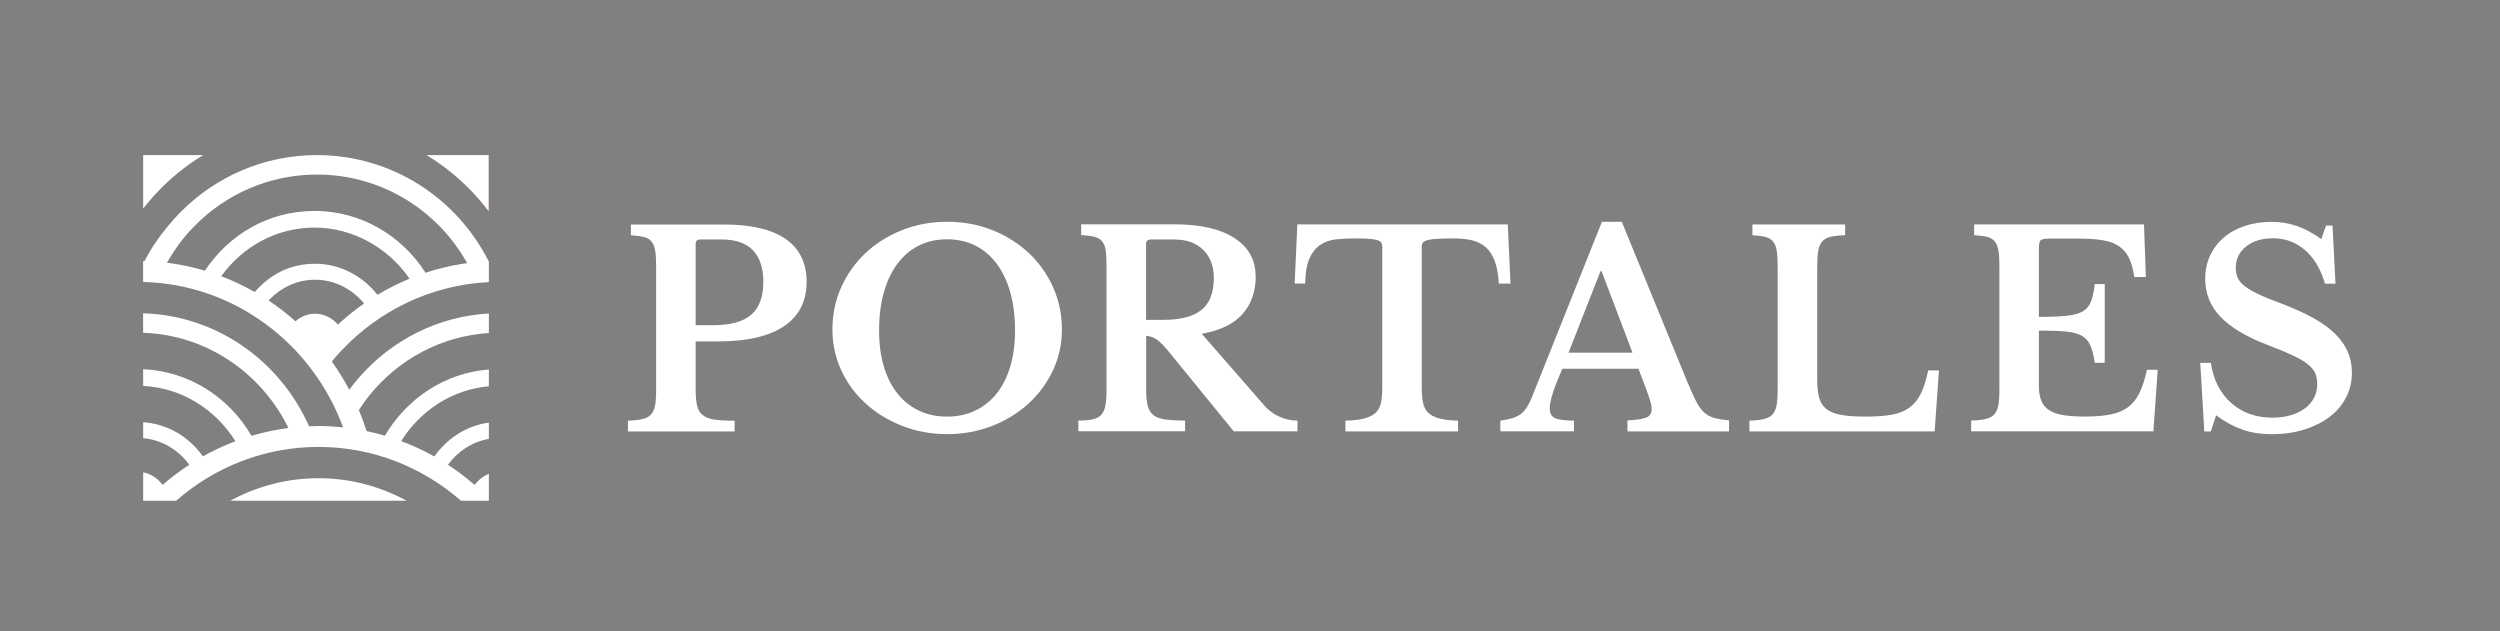 <?xml version="1.0" encoding="UTF-8"?>
<svg id="Layer_1" data-name="Layer 1" xmlns="http://www.w3.org/2000/svg" version="1.1" viewBox="0 0 512.12 129.29">
  <rect x="0" y="0" width="512.12" height="129.29" fill="#808080" stroke="none"/>
  <defs>
    <style>
      .cls-1 {
        fill: #833075;
      }

      .cls-1, .cls-2 {
        stroke-width: 0px;
      }

      .cls-2 {
        fill: #fff;
      }
    </style>
  </defs>
  <g>
    <g>
      <path class="cls-1" d="M97.89,31.77h-10.53c4.94,2.99,9.27,6.92,12.76,11.55v-11.55h-2.23Z"/>
      <path class="cls-1" d="M31.35,31.77h-2.03v10.91s.02.03.03.04c.28-.36.57-.71.85-1.05.63-.77,1.28-1.52,1.98-2.25,2.79-2.96,5.98-5.53,9.46-7.65h-7.44"/>
    </g>
    <g>
      <path class="cls-2" d="M97.89,31.77h-10.53c4.94,2.99,9.27,6.92,12.76,11.55v-11.55h-2.23Z"/>
      <path class="cls-2" d="M31.35,31.77h-2.03v10.91s.02.03.03.04c.28-.36.57-.71.85-1.05.63-.77,1.28-1.52,1.98-2.25,2.79-2.96,5.98-5.53,9.46-7.65h-7.44"/>
      <g>
        <path class="cls-2" d="M100.09,53.51c-6.48-12.88-19.8-21.74-35.16-21.74-10.78,0-20.58,4.36-27.69,11.43-.13.13-.26.26-.39.38-.38.4-.77.8-1.13,1.21-.4.44-.78.89-1.16,1.35-1.91,2.25-3.59,4.7-4.96,7.34-.09,0-.18-.01-.28-.01v4.29c18.76.46,34.7,12.72,40.96,29.78-1.66-.17-3.33-.27-5.04-.27-.65,0-1.29.03-1.93.05-5.91-13.34-18.87-22.7-33.99-23.14v3.99c13.02.42,24.24,8.25,29.77,19.51-2.59.33-5.12.87-7.57,1.6-4.58-7.87-12.77-13.24-22.19-13.65v3.42c7.91.4,14.84,4.82,18.89,11.33-2.3.87-4.53,1.91-6.65,3.11-2.83-3.99-7.23-6.66-12.24-7v3.27c3.83.33,7.2,2.38,9.45,5.44-1.91,1.25-3.74,2.63-5.46,4.13-1.02-1.34-2.41-2.27-3.99-2.57v5.82h6.75c7.85-6.87,18.05-11.03,29.18-11.03s21.31,4.16,29.17,11.03h5.71v-5.51c-1.14.45-2.13,1.23-2.92,2.27-1.72-1.5-3.55-2.88-5.46-4.14,2.04-2.77,4.99-4.71,8.38-5.3v-3.33c-4.57.62-8.54,3.22-11.17,6.94-2.17-1.22-4.44-2.27-6.79-3.15,3.9-6.25,10.43-10.56,17.96-11.23v-3.44c-9.03.7-16.84,5.97-21.29,13.56-1.23-.36-2.49-.68-3.76-.94-.46-1.47-.99-2.9-1.58-4.31.68-1.05,1.4-2.08,2.19-3.05,5.91-7.29,14.63-12.11,24.44-12.73v-4c-10.47.59-19.86,5.47-26.46,12.97-.75.85-1.45,1.74-2.13,2.65-1.07-2.01-2.26-3.95-3.58-5.79.63-.77,1.28-1.52,1.98-2.25,7.71-8.18,18.36-13.44,30.19-14.01v-4.27s-.02,0-.03,0ZM69.23,66.49c-1.23-1.38-2.88-2.22-4.7-2.22-1.5,0-2.87.57-4,1.54-1.73-1.54-3.57-2.96-5.5-4.25,2.43-2.62,5.78-4.26,9.5-4.26,4,0,7.59,1.88,10.05,4.87-1.88,1.31-3.67,2.76-5.35,4.32ZM77.33,60.4c-3.06-3.88-7.66-6.37-12.81-6.37s-9.28,2.25-12.33,5.79c-2.19-1.25-4.49-2.33-6.87-3.24,4.35-6.04,11.29-9.96,19.11-9.96s15.13,4.14,19.46,10.47c-2.28.94-4.47,2.05-6.57,3.31ZM87.17,55.87c-4.88-7.62-13.24-12.66-22.73-12.66s-17.55,4.86-22.47,12.24c-1.7-.5-3.44-.92-5.2-1.24-.85-.15-1.71-.28-2.57-.38.46-.8.94-1.61,1.44-2.35.67-1.01,1.38-1.99,2.15-2.92.36-.44.73-.87,1.12-1.28.33-.37.7-.74,1.06-1.1,6.37-6.44,15.21-10.42,24.97-10.42,12.17,0,22.92,6.22,29.23,15.66.55.81,1.06,1.64,1.54,2.49-.32.04-.65.08-.97.13-2.59.41-5.11,1.03-7.56,1.83Z"/>
        <path class="cls-2" d="M47.19,102.57h36.08c-5.38-2.93-11.51-4.61-18.02-4.61s-12.67,1.67-18.06,4.61Z"/>
      </g>
    </g>
  </g>
  <g>
    <path class="cls-2" d="M165.23,57.76c0,3.96-1.54,6.98-4.62,9.06-3.08,2.07-7.56,3.11-13.43,3.11h-4.68s0,9.69,0,9.69c0,1.4.09,2.52.28,3.39.18.86.57,1.53,1.16,2.01.59.48,1.39.79,2.42.94,1.03.15,2.4.22,4.13.22v2.2s-21.86,0-21.86,0v-2.2c1.21-.04,2.2-.15,2.97-.33.77-.18,1.36-.5,1.76-.94s.68-1.06.83-1.87c.15-.81.22-1.85.22-3.14v-25.43c0-1.28-.06-2.32-.19-3.11-.13-.79-.38-1.41-.74-1.87-.37-.46-.89-.77-1.57-.94-.68-.17-1.57-.28-2.67-.36v-2.2s19.05,0,19.05,0c5.58,0,9.8.99,12.66,2.97,2.86,1.98,4.29,4.92,4.29,8.81ZM142.49,66.62h3.58c3.56,0,6.17-.72,7.82-2.15,1.65-1.43,2.48-3.69,2.48-6.77,0-2.75-.7-4.88-2.09-6.39-1.4-1.5-3.58-2.26-6.55-2.26h-4.24c-.66,0-.99.31-.99.94v16.63Z"/>
    <path class="cls-2" d="M194.02,45.43c3.3,0,6.39.57,9.25,1.71,2.86,1.14,5.35,2.7,7.46,4.68,2.11,1.98,3.77,4.31,4.98,6.99,1.21,2.68,1.82,5.58,1.82,8.7,0,2.97-.61,5.76-1.84,8.37-1.23,2.61-2.9,4.87-5.01,6.8-2.11,1.93-4.6,3.45-7.46,4.57-2.86,1.12-5.93,1.68-9.19,1.68-3.27,0-6.33-.56-9.19-1.68-2.86-1.12-5.36-2.64-7.49-4.57-2.13-1.93-3.8-4.19-5.01-6.8s-1.82-5.4-1.82-8.37c0-3.12.61-6.02,1.82-8.7,1.21-2.68,2.87-5.01,4.98-6.99,2.11-1.98,4.6-3.54,7.46-4.68,2.86-1.14,5.95-1.71,9.25-1.71ZM194.01,85.34c2.13,0,4.06-.41,5.78-1.24,1.73-.83,3.19-2,4.4-3.52,1.21-1.52,2.14-3.38,2.78-5.56.64-2.18.96-4.63.96-7.35,0-2.86-.32-5.44-.96-7.73-.64-2.29-1.57-4.26-2.78-5.89-1.21-1.63-2.68-2.88-4.4-3.74-1.73-.86-3.65-1.29-5.78-1.29-2.17,0-4.1.43-5.81,1.29-1.71.86-3.17,2.11-4.38,3.74-1.21,1.63-2.14,3.6-2.78,5.89-.64,2.29-.96,4.87-.96,7.73s.32,5.17.96,7.35c.64,2.18,1.57,4.04,2.78,5.56,1.21,1.52,2.67,2.7,4.38,3.52,1.71.83,3.64,1.24,5.81,1.24Z"/>
    <path class="cls-2" d="M257.24,56.6c0,3.05-.88,5.6-2.64,7.65-1.76,2.06-4.57,3.43-8.42,4.13l12.77,14.64c.88,1.03,1.93,1.81,3.14,2.34,1.21.53,2.44.8,3.69.8v2.2s-13.05,0-13.05,0l-13.65-16.74c-.92-1.1-1.72-1.84-2.39-2.23-.68-.39-1.31-.58-1.9-.58v10.79c0,1.36.09,2.47.27,3.33.18.86.55,1.53,1.1,2.01.55.48,1.35.8,2.39.96,1.05.16,2.45.25,4.21.25v2.2s-21.86,0-21.86,0v-2.2c1.21,0,2.19-.08,2.94-.25.75-.17,1.34-.48,1.76-.94.42-.46.71-1.1.85-1.93s.22-1.88.22-3.17v-25.43c0-1.28-.05-2.32-.17-3.11-.11-.79-.35-1.41-.72-1.87-.37-.46-.89-.77-1.57-.94-.68-.17-1.59-.28-2.73-.36v-2.2s19.05,0,19.05,0c5.32,0,9.43.94,12.33,2.81,2.9,1.87,4.35,4.48,4.35,7.82ZM234.78,65.52h3.58c3.45,0,6.03-.67,7.73-2.01,1.71-1.34,2.56-3.55,2.56-6.63,0-2.35-.72-4.24-2.15-5.67-1.43-1.43-3.41-2.15-5.95-2.15h-4.79c-.66,0-.99.31-.99.94v15.52Z"/>
    <path class="cls-2" d="M309.41,58.09h-2.37c-.11-1.8-.38-3.29-.8-4.49-.42-1.19-1.02-2.15-1.79-2.86-.77-.72-1.71-1.21-2.81-1.49s-2.39-.41-3.85-.41c-1.43,0-2.58.03-3.44.08-.86.06-1.52.15-1.98.28-.46.13-.76.3-.91.52-.15.22-.22.5-.22.83v28.85c0,1.17.08,2.18.25,3.03.16.84.5,1.53,1.02,2.06.51.53,1.27.94,2.26,1.21.99.28,2.29.43,3.91.47v2.2s-23.07,0-23.07,0v-2.2c1.65-.04,2.97-.19,3.96-.47.99-.28,1.75-.68,2.29-1.21.53-.53.88-1.22,1.05-2.06.16-.84.25-1.85.25-3.03v-28.85c0-.33-.06-.61-.19-.83-.13-.22-.39-.39-.8-.52-.4-.13-.98-.22-1.73-.28-.75-.05-1.73-.08-2.95-.08-1.32,0-2.59.06-3.8.19-1.21.13-2.28.5-3.19,1.1-.92.6-1.66,1.52-2.23,2.75-.57,1.23-.87,2.96-.91,5.2h-2.15s.55-12.11.55-12.11h43.11s.55,12.11.55,12.11Z"/>
    <path class="cls-2" d="M335.63,75.54h-15.58c-1.73,3.89-2.59,6.59-2.59,8.09,0,1.1.41,1.8,1.24,2.09.83.29,2.06.44,3.72.44v2.2s-15.08,0-15.08,0v-2.2c.88-.11,1.64-.26,2.28-.44.64-.18,1.21-.44,1.71-.77.5-.33.93-.76,1.29-1.29s.72-1.18,1.05-1.95l14.48-36.28h4.07s13.16,32.15,13.16,32.15c.77,1.87,1.42,3.34,1.95,4.4.53,1.06,1.1,1.88,1.71,2.45.6.57,1.3.96,2.09,1.18s1.81.39,3.06.5v2.26s-20.81,0-20.81,0v-2.26c1.76-.07,3.03-.26,3.8-.55.77-.29,1.16-.88,1.16-1.76,0-.51-.13-1.17-.39-1.98-.26-.81-.6-1.8-1.05-2.97l-1.27-3.3ZM321.31,72.24h13.1s-6.33-16.68-6.33-16.68h-.22s-6.55,16.68-6.55,16.68Z"/>
    <path class="cls-2" d="M396.3,88.37h-37.93s0-2.2,0-2.2c1.21-.04,2.2-.15,2.97-.33.77-.18,1.36-.5,1.76-.94s.68-1.06.83-1.87c.15-.81.22-1.85.22-3.14v-25.43c0-1.28-.06-2.32-.19-3.11-.13-.79-.38-1.41-.74-1.87-.37-.46-.89-.77-1.57-.94-.68-.17-1.57-.28-2.67-.36v-2.2s18.99,0,18.99,0v2.2c-1.25.04-2.25.15-3,.33-.75.18-1.33.51-1.73.99-.4.48-.67,1.14-.8,1.98-.13.85-.19,1.96-.19,3.36v23.07c0,1.54.16,2.8.47,3.77.31.97.85,1.73,1.62,2.26.77.53,1.8.9,3.08,1.1,1.28.2,2.88.3,4.79.3,2.13,0,3.91-.13,5.34-.39,1.43-.26,2.63-.74,3.61-1.46.97-.72,1.75-1.68,2.34-2.89.59-1.21,1.08-2.79,1.49-4.73h2.2s-.88,12.5-.88,12.5Z"/>
    <path class="cls-2" d="M417.66,64.91c2.35,0,4.24-.07,5.67-.22,1.43-.15,2.54-.45,3.33-.91.79-.46,1.35-1.13,1.68-2.01.33-.88.59-2.07.77-3.58h2.04s0,16.13,0,16.13h-2.04c-.22-1.47-.52-2.64-.88-3.52-.37-.88-.96-1.55-1.76-2.01-.81-.46-1.9-.75-3.28-.88-1.38-.13-3.22-.19-5.53-.19v11.34c0,1.17.16,2.17.47,2.97.31.81.84,1.46,1.57,1.95.73.5,1.71.85,2.92,1.05,1.21.2,2.7.3,4.46.3,2.09,0,3.86-.15,5.31-.44,1.45-.29,2.65-.81,3.61-1.54.95-.73,1.73-1.72,2.31-2.95.59-1.23,1.08-2.78,1.49-4.65h2.2s-.88,12.61-.88,12.61h-37.33s0-2.2,0-2.2c1.21-.04,2.2-.15,2.97-.33.77-.18,1.36-.5,1.76-.94s.68-1.06.83-1.87c.15-.81.22-1.85.22-3.14v-25.43c0-1.28-.06-2.32-.19-3.11-.13-.79-.38-1.41-.74-1.87-.37-.46-.89-.77-1.57-.94-.68-.17-1.57-.28-2.67-.36v-2.2s34.79,0,34.79,0l.39,10.79h-2.37c-.22-1.54-.57-2.82-1.05-3.83-.48-1.01-1.14-1.82-1.98-2.42-.85-.6-1.94-1.03-3.28-1.27-1.34-.24-2.98-.36-4.93-.36h-6.22c-.95,0-1.54.12-1.76.36-.22.24-.33.8-.33,1.68v13.98Z"/>
    <path class="cls-2" d="M450.74,74.33h2.15c.51,3.49,1.91,6.23,4.18,8.23,2.28,2,5.08,3,8.42,3,1.36,0,2.61-.17,3.74-.5,1.14-.33,2.11-.8,2.92-1.4.81-.61,1.43-1.32,1.87-2.15.44-.83.66-1.75.66-2.78,0-.88-.14-1.64-.41-2.28-.28-.64-.8-1.27-1.57-1.87-.77-.61-1.83-1.22-3.17-1.84-1.34-.62-3.07-1.34-5.2-2.15-4.29-1.65-7.47-3.57-9.52-5.75-2.06-2.18-3.08-4.76-3.08-7.73,0-1.73.33-3.3.99-4.73s1.59-2.66,2.78-3.69c1.19-1.03,2.62-1.83,4.29-2.39,1.67-.57,3.51-.85,5.53-.85,1.87,0,3.63.29,5.28.88,1.65.59,3.28,1.47,4.9,2.64l.99-2.75h1.32s.61,11.89.61,11.89h-2.15c-.88-3.01-2.26-5.31-4.13-6.91-1.87-1.6-4.04-2.39-6.5-2.39-2.28,0-4.12.56-5.53,1.68-1.41,1.12-2.12,2.56-2.12,4.32,0,.77.13,1.46.39,2.06.26.61.73,1.18,1.43,1.73.7.55,1.65,1.11,2.86,1.68,1.21.57,2.77,1.2,4.68,1.9,2.57.99,4.76,1.99,6.58,3,1.82,1.01,3.3,2.09,4.46,3.25,1.16,1.16,2.01,2.38,2.56,3.66.55,1.29.83,2.7.83,4.24,0,1.87-.4,3.58-1.21,5.12-.81,1.54-1.94,2.86-3.39,3.96-1.45,1.1-3.18,1.96-5.18,2.59-2,.62-4.21.94-6.63.94-2.2,0-4.18-.3-5.95-.91-1.76-.61-3.58-1.59-5.45-2.95l-1.1,3.3h-1.32s-.83-14.04-.83-14.04Z"/>
  </g>
</svg>